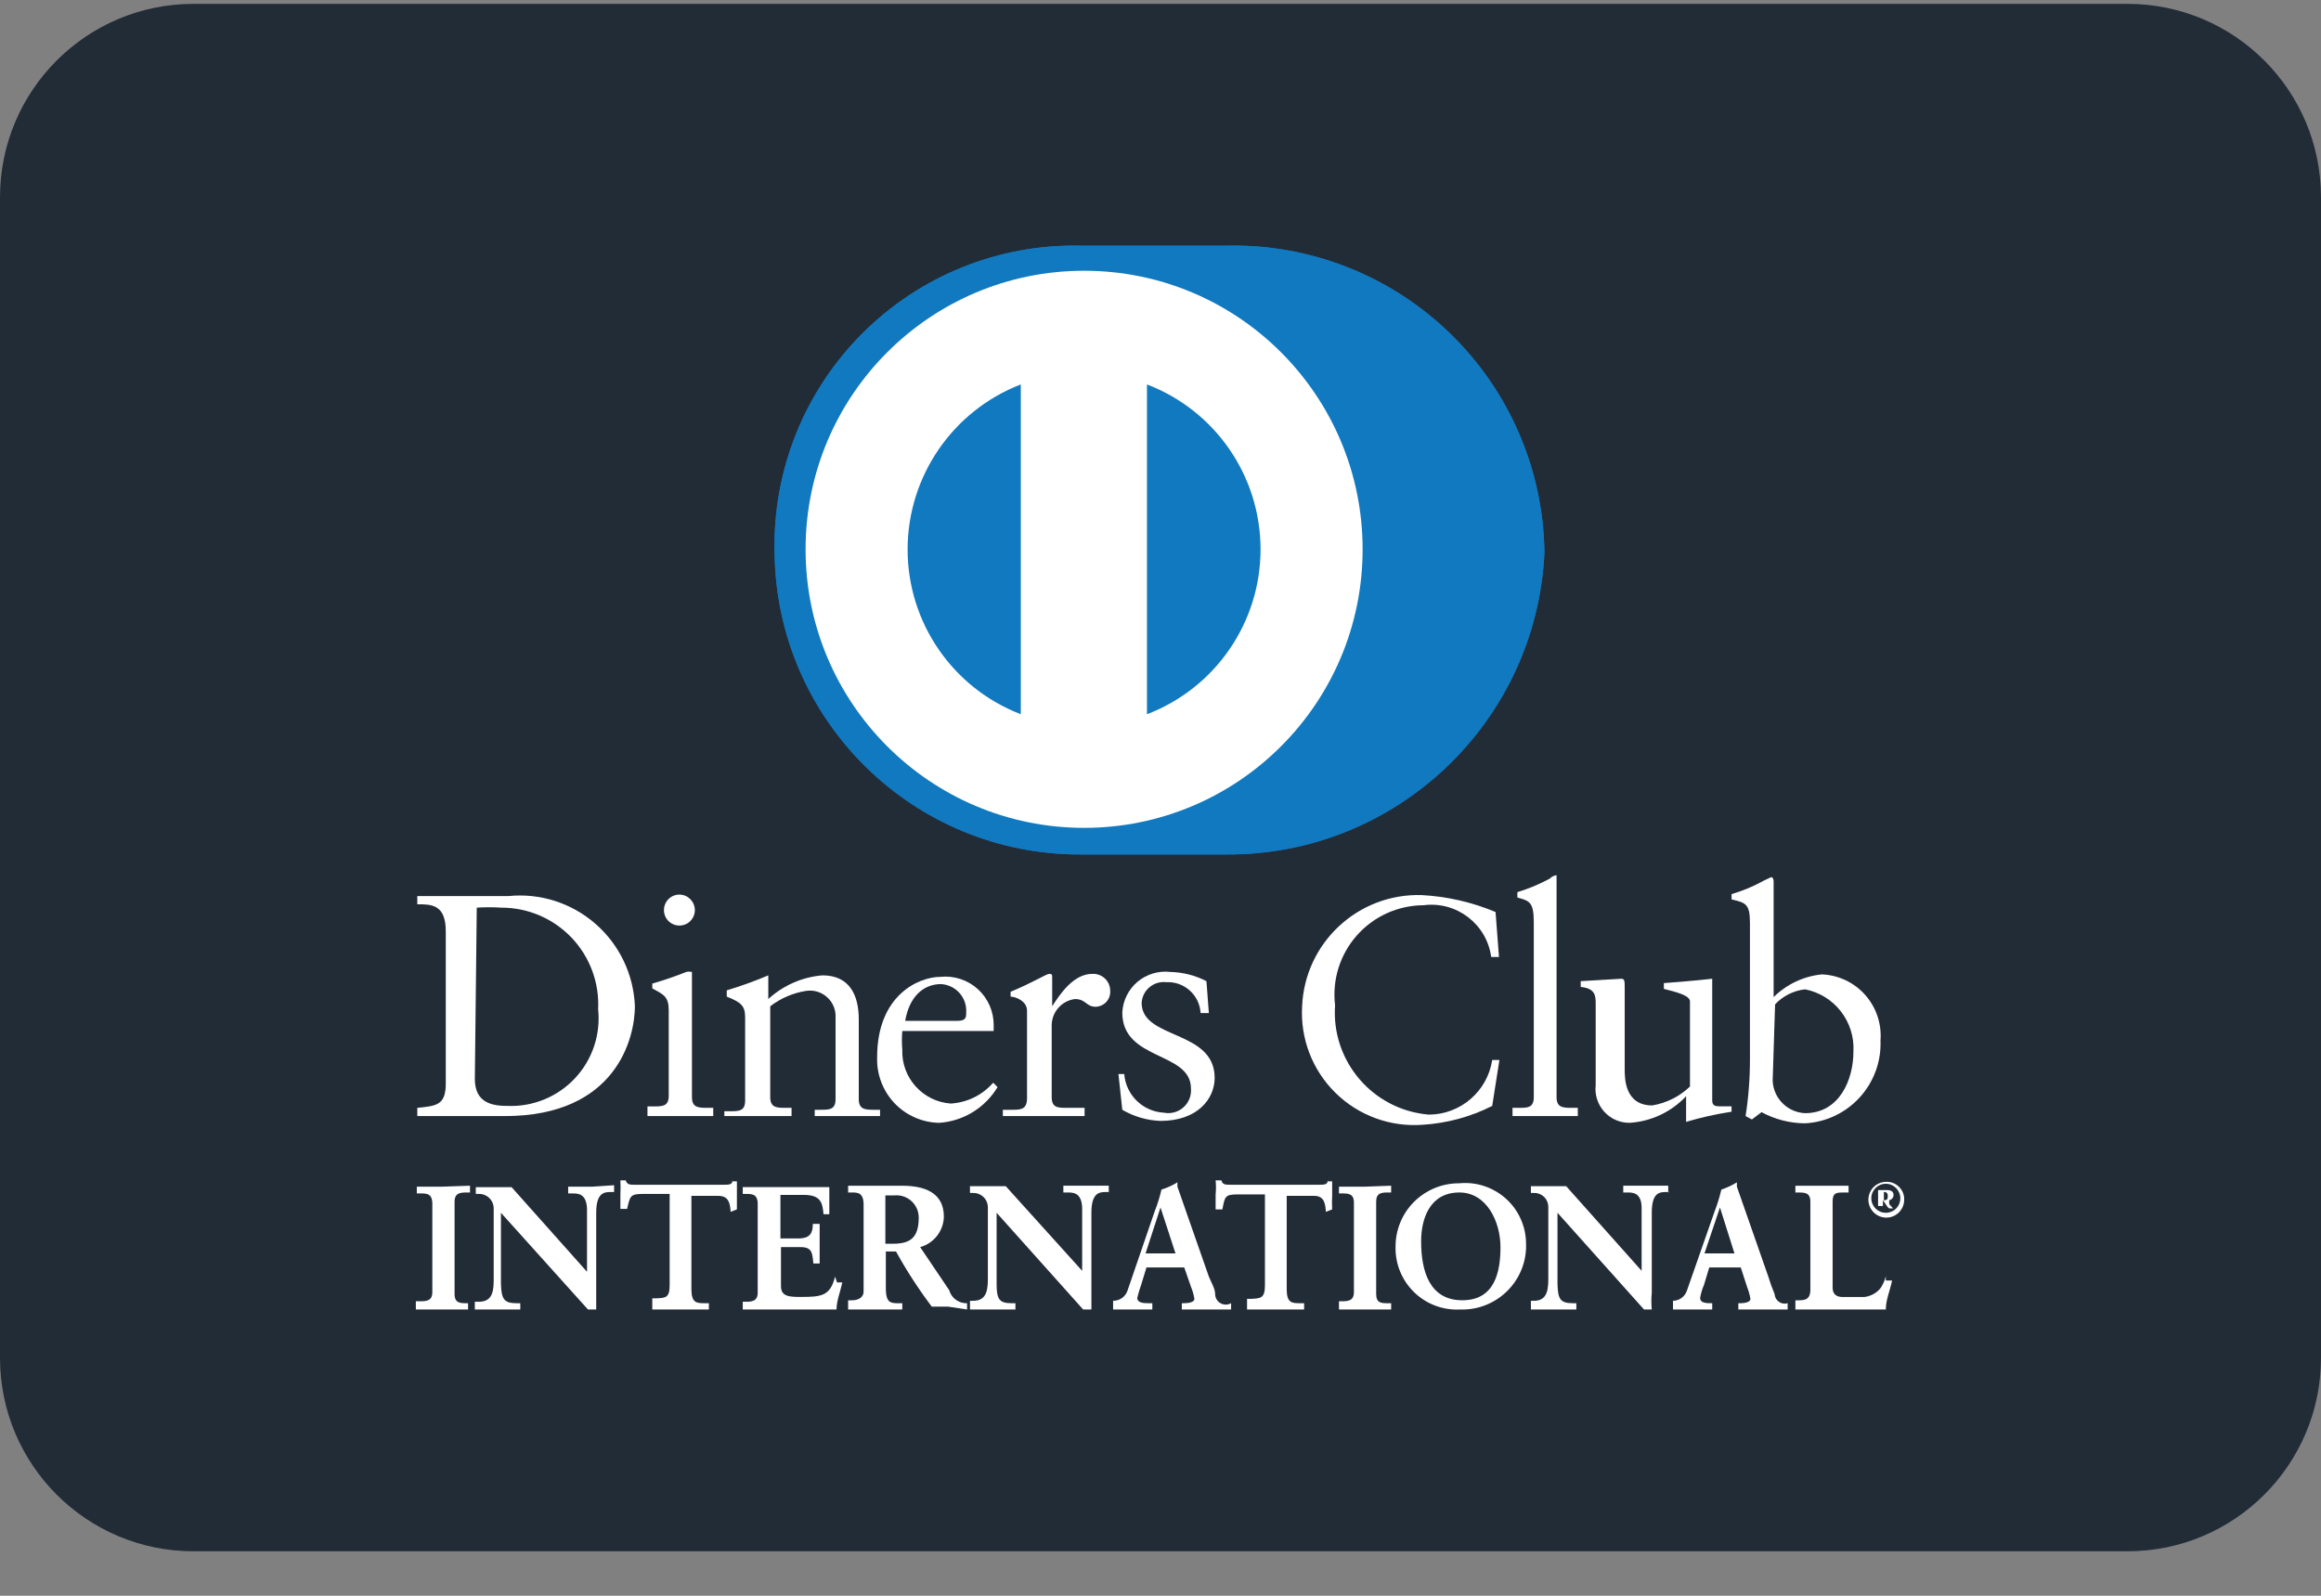<?xml version="1.0" encoding="UTF-8" standalone="no"?><!DOCTYPE svg PUBLIC "-//W3C//DTD SVG 1.1//EN" "http://www.w3.org/Graphics/SVG/1.1/DTD/svg11.dtd"><svg width="100%" height="100%" viewBox="0 0 48 33" version="1.1" xmlns="http://www.w3.org/2000/svg" xmlns:xlink="http://www.w3.org/1999/xlink" xml:space="preserve" xmlns:serif="http://www.serif.com/" style="fill-rule:evenodd;clip-rule:evenodd;stroke-linejoin:round;stroke-miterlimit:2;"><rect x="0" y="0" width="48" height="33" fill="#808080" stroke="none"/><g id="Payment-Methods"><path d="M4,0.08l40,-0c2.209,-0 4,1.791 4,4l0,24c0,2.209 -1.791,4 -4,4l-40,-0c-2.209,-0 -4,-1.791 -4,-4l0,-24c0,-2.209 1.791,-4 4,-4" style="fill:#222c37;fill-rule:nonzero;"/><path d="M9.86,18.77c0.17,-0.011 0.34,-0.011 0.51,0c0.548,-0.001 1.072,0.224 1.45,0.62c0.379,0.398 0.577,0.932 0.55,1.48c0.055,0.522 -0.119,1.044 -0.478,1.427c-0.359,0.384 -0.867,0.593 -1.392,0.573c-0.321,0 -0.68,-0.06 -0.68,-0.56l0.04,-3.54Zm0.58,4.31c2.31,0 2.69,-1.621 2.69,-2.27c-0.025,-0.656 -0.319,-1.272 -0.813,-1.704c-0.494,-0.432 -1.145,-0.641 -1.798,-0.576l-1.889,0l0,0.17c0.29,0 0.589,0 0.589,0.559l0,3.151c0,0.45 -0.2,0.46 -0.589,0.5l0,0.17l1.81,0Z" style="fill:#fff;fill-rule:nonzero;"/><path d="M14.75,23.08l0,-0.17l-0.11,0c-0.19,0 -0.33,0 -0.33,-0.22l0,-2.59c-0.039,-0.009 -0.081,-0.009 -0.12,0c-0.229,0.092 -0.462,0.172 -0.7,0.24l-0,0.1c0.24,0.13 0.34,0.17 0.34,0.46l-0,1.76c-0,0.22 -0.13,0.22 -0.31,0.22l-0.13,0l0,0.2l1.4,0l-0.04,0Z" style="fill:#fff;fill-rule:nonzero;"/><path d="M14.05,19.14c0.087,-0 0.17,-0.034 0.23,-0.097c0.06,-0.062 0.093,-0.146 0.09,-0.232c-0.006,-0.173 -0.147,-0.311 -0.32,-0.311c-0.177,-0 -0.319,0.144 -0.319,0.321c-0,0.176 0.142,0.319 0.319,0.319" style="fill:#fff;fill-rule:nonzero;"/><path d="M18.2,22.95l-0.11,0c-0.19,0 -0.33,0 -0.33,-0.22l0,-1.65c0,-0.5 -0.19,-0.91 -0.75,-0.91c-0.417,0.034 -0.812,0.207 -1.121,0.49l0,-0.49c-0.28,0.119 -0.567,0.222 -0.859,0.31l0,0.13c0.3,0.12 0.38,0.19 0.38,0.43l0,1.72c0,0.22 -0.13,0.22 -0.32,0.22l-0.11,0l0,0.1l1.39,0l0,-0.17l-0.12,0c-0.18,0 -0.321,0 -0.321,-0.22l0,-1.88c0.219,-0.169 0.478,-0.279 0.75,-0.32c0.159,-0.021 0.317,0.029 0.433,0.138c0.117,0.108 0.178,0.263 0.168,0.422l0,1.68c0,0.22 -0.13,0.22 -0.31,0.22l-0.121,0l0,0.13l1.351,0l0,-0.13Z" style="fill:#fff;fill-rule:nonzero;"/><path d="M19.42,20.35c0.157,-0.003 0.308,0.061 0.414,0.175c0.107,0.115 0.16,0.269 0.147,0.426c-0,0.08 -0,0.16 -0.181,0.16l-1.08,-0c0.08,-0.471 0.35,-0.761 0.75,-0.761l-0.05,-0Zm-0,2.87c0.5,-0.033 0.952,-0.309 1.21,-0.739l-0.09,-0.091c-0.224,0.257 -0.541,0.412 -0.88,0.431c-0.581,-0.043 -1.023,-0.538 -1,-1.12c-0.011,-0.127 -0.011,-0.254 -0,-0.38l1.89,-0l-0,-0.12c0.002,-0.284 -0.117,-0.555 -0.327,-0.746c-0.21,-0.19 -0.491,-0.283 -0.773,-0.254c-0.45,-0 -1.31,0.379 -1.31,1.66c-0.013,0.35 0.115,0.692 0.355,0.948c0.24,0.255 0.574,0.403 0.925,0.411" style="fill:#fff;fill-rule:nonzero;"/><path d="M20.92,22.95l-0.18,0l-0,0.13l1.69,0l-0,-0.17l-0.36,0c-0.19,0 -0.32,0 -0.32,-0.22l-0,-1.49c0.003,-0.274 0.208,-0.505 0.481,-0.54c0.229,0 0.229,0.16 0.429,0.16c0.084,-0.003 0.163,-0.039 0.22,-0.101c0.057,-0.063 0.086,-0.145 0.08,-0.229c-0,-0.097 -0.039,-0.188 -0.109,-0.255c-0.071,-0.066 -0.164,-0.1 -0.261,-0.096c-0.39,0 -0.67,0.421 -0.83,0.671l-0,-0.58c-0,-0.07 -0,-0.091 -0.06,-0.091c-0.06,0 -0.32,0.171 -0.8,0.371l-0,0.1c0.1,0 0.34,0.09 0.34,0.29l-0,1.83c-0.009,0.22 -0.14,0.22 -0.32,0.22" style="fill:#fff;fill-rule:nonzero;"/><path d="M24.07,23.01c-0.436,-0.023 -0.786,-0.365 -0.82,-0.8l-0.12,-0l0.08,0.74c0.24,0.141 0.511,0.22 0.79,0.23c0.769,-0 1.12,-0.46 1.12,-0.89c0,-1 -1.51,-0.79 -1.51,-1.55c0.007,-0.126 0.065,-0.243 0.162,-0.324c0.097,-0.082 0.223,-0.12 0.348,-0.105c0.372,-0.018 0.688,0.267 0.71,0.639l0.17,-0l-0.05,-0.66c-0.23,-0.119 -0.483,-0.183 -0.74,-0.19c-0.246,-0.03 -0.494,0.043 -0.684,0.202c-0.189,0.159 -0.305,0.391 -0.316,0.639c0,1 1.42,0.799 1.42,1.569c0.012,0.147 -0.045,0.292 -0.156,0.39c-0.11,0.098 -0.259,0.139 -0.404,0.11" style="fill:#fff;fill-rule:nonzero;"/><path d="M30.86,22.87l0.149,-0.95l-0.149,0c-0.099,0.648 -0.655,1.128 -1.311,1.13c-1.156,-0.096 -2.02,-1.103 -1.939,-2.26c-0.063,-0.524 0.101,-1.05 0.45,-1.445c0.35,-0.396 0.852,-0.623 1.38,-0.625c0.681,-0.089 1.307,0.389 1.399,1.07l0.161,0l-0.071,-0.93c-0.486,-0.204 -1.003,-0.322 -1.529,-0.35c-1.314,-0.039 -2.416,0.986 -2.471,2.3c-0.039,0.668 0.212,1.321 0.69,1.79c0.476,0.469 1.134,0.71 1.801,0.66c0.502,-0.031 0.992,-0.163 1.44,-0.39" style="fill:#fff;fill-rule:nonzero;"/><path d="M32.63,23.08l-0,-0.17l-0.11,-0c-0.19,-0 -0.329,-0 -0.329,-0.22l-0,-4.59c-0,-0 -0.071,-0 -0.141,0.07c-0.214,0.115 -0.438,0.209 -0.67,0.28l-0,0.11c0.24,0.07 0.34,0.08 0.34,0.51l-0,3.62c-0,0.22 -0.13,0.22 -0.31,0.22l-0.13,-0l-0,0.17l1.4,-0l-0.05,-0Z" style="fill:#fff;fill-rule:nonzero;"/><path d="M33,20.77l0,1.67c-0.023,0.2 0.042,0.401 0.178,0.551c0.135,0.149 0.33,0.233 0.532,0.228c0.442,-0.03 0.856,-0.226 1.16,-0.55l0,0.531c0.308,-0.092 0.622,-0.162 0.94,-0.21l0,-0.111l-0.21,0c-0.11,0 -0.19,0 -0.19,-0.12l0,-2.519c0,0 -0.43,0.05 -1,0.09l0,0.12c0.23,0.059 0.54,0.13 0.54,0.259l0,1.76c-0.215,0.206 -0.486,0.342 -0.78,0.391c-0.57,0 -0.57,-0.561 -0.57,-0.75l0,-1.681c0,-0.139 0,-0.189 -0.07,-0.189l-0.84,0.05l0,0.12c0.31,0.03 0.31,0.189 0.31,0.36" style="fill:#fff;fill-rule:nonzero;"/><path d="M36.71,20.77c0.163,-0.175 0.383,-0.284 0.62,-0.311c0.609,0.12 1.036,0.671 1,1.29c0,0.581 -0.29,1.271 -1,1.271c-0.363,-0.016 -0.655,-0.307 -0.67,-0.671l0.05,-1.579Zm-0.52,-1.69l0,2.799c0.002,0.403 -0.028,0.804 -0.09,1.201l0.131,0.07l0.199,-0.151c0.277,0.15 0.586,0.229 0.9,0.231c0.9,-0.049 1.594,-0.811 1.56,-1.71c0.027,-0.344 -0.086,-0.684 -0.314,-0.942c-0.228,-0.259 -0.552,-0.413 -0.896,-0.428c-0.377,0.037 -0.731,0.203 -1,0.47l0,-2.39c0,0 0,-0.091 -0.05,-0.091l-0.149,0.07c-0.213,0.119 -0.438,0.213 -0.671,0.281l0,0.109c0.28,0.07 0.38,0.08 0.38,0.481" style="fill:#fff;fill-rule:nonzero;"/><path d="M9.14,24.54l-0.52,-0l-0,0.14l0.071,-0c0.13,-0 0.239,-0 0.25,0.19l-0,1.85c-0,0.18 -0.12,0.19 -0.25,0.19l-0.091,-0l-0,0.17l1.08,-0l-0,-0.13l-0.029,-0c-0.131,-0 -0.25,-0 -0.25,-0.19l-0,-1.91c-0,-0.18 0.119,-0.19 0.25,-0.19l0.069,-0l-0,-0.14l-0.58,0.02Z" style="fill:#fff;fill-rule:nonzero;"/><path d="M12.25,24.54l-0.5,-0l0,0.14l0.09,-0c0.11,-0 0.29,-0 0.3,0.32l0,1.3l-1.56,-1.75l-0.74,-0l0,0.14l0.06,-0c0.081,-0.003 0.161,0.028 0.218,0.084c0.059,0.057 0.092,0.135 0.092,0.216l0,1.5c0,0.28 -0.07,0.43 -0.31,0.43l-0.08,-0l0,0.16l0.94,-0l0,-0.13l-0.08,-0c-0.26,-0 -0.31,-0.09 -0.32,-0.4l0,-1.47l1.8,2l0.17,-0l0,-2c0,-0.41 0.16,-0.43 0.3,-0.43l0.07,-0l-0,-0.14l-0.45,0.03Z" style="fill:#fff;fill-rule:nonzero;"/><path d="M15.15,24.41c0,0.09 -0.08,0.09 -0.181,0.09l-1.849,0c-0.09,0 -0.151,0 -0.18,-0.09l-0.11,0c0.005,0.097 0.005,0.193 0,0.29l0,0.3l0.139,0c0.061,-0.26 0.061,-0.31 0.321,-0.31l0.559,0l0,1.88c0,0.27 -0.08,0.27 -0.279,0.279l-0.08,0l0,0.231l1.17,0l0,-0.13l-0.08,0c-0.17,0 -0.281,0 -0.281,-0.29l0,-1.93l0.561,0c0.229,0 0.239,0.19 0.25,0.33l0.13,-0.05l0,-0.58l-0.101,0l0.011,-0.02Z" style="fill:#fff;fill-rule:nonzero;"/><path d="M17.27,26.4c-0.1,0.399 -0.279,0.42 -0.699,0.42c-0.231,0 -0.42,0 -0.42,-0.221l-0,-0.809l0.409,0c0.24,0 0.24,0.13 0.261,0.339l0.13,0l-0,-0.819l-0.141,0c-0,0.19 -0.06,0.289 -0.26,0.3l-0.41,0l-0,-0.9l0.481,0c0.36,0 0.389,0.169 0.41,0.4l0.12,0l-0,-0.561l-1.79,0l-0,0.141l0.059,0c0.13,0 0.241,0 0.25,0.189l-0,1.851c-0,0.18 -0.12,0.19 -0.25,0.19l-0.059,0l-0,0.16l1.939,0c-0,-0.18 0.08,-0.37 0.12,-0.56l-0.11,0l-0.04,-0.12Z" style="fill:#fff;fill-rule:nonzero;"/><path d="M19,25.18c0,0.42 -0.18,0.54 -0.53,0.54l-0.16,-0l0,-1l0.19,-0c0.129,-0.011 0.256,0.032 0.352,0.12c0.094,0.088 0.149,0.211 0.148,0.34m0.63,1.5l-0.6,-0.89c0.284,-0.079 0.484,-0.335 0.49,-0.63c0,-0.509 -0.42,-0.639 -0.86,-0.639l-1.12,-0l0,0.139l0.08,-0c0.11,-0 0.24,-0 0.24,0.25l0,1.8c0,0.12 -0.11,0.18 -0.24,0.18l-0.08,-0l0,0.19l1.12,-0l0,-0.129l-0.06,-0c-0.17,-0 -0.27,-0 -0.28,-0.271l0,-0.8l0.21,-0c0.22,0.398 0.467,0.779 0.74,1.141l0.34,-0l0.39,0.059l0,-0.129c-0.171,0.005 -0.324,-0.106 -0.37,-0.271" style="fill:#fff;fill-rule:nonzero;"/><path d="M22.93,24.66l-0,-0.14l-0.939,0l-0,0.14l0.089,0c0.111,0 0.29,0 0.3,0.32l-0,1.3l-1.58,-1.75l-0.74,0l-0,0.14l0.06,0c0.081,-0.003 0.161,0.028 0.219,0.084c0.059,0.056 0.091,0.135 0.091,0.216l-0,1.49c-0,0.29 -0.069,0.44 -0.31,0.44l-0.06,0l-0,0.18l0.94,0l-0,-0.13l-0.08,0c-0.26,0 -0.309,-0.09 -0.309,-0.4l-0,-1.47l1.79,2l0.17,0l-0,-2c-0,-0.41 0.16,-0.43 0.299,-0.43l0.071,0l-0.011,0.01Z" style="fill:#fff;fill-rule:nonzero;"/><path d="M24.31,25.92l-0.619,-0l0.309,-0.95l0.31,0.95Zm0.82,0.84c-0,-0.11 -0.08,-0.239 -0.13,-0.36l-0.65,-1.86l-0,-0.09c-0.102,0.064 -0.214,0.115 -0.33,0.15c-0.035,0.153 -0.082,0.303 -0.14,0.45l-0.559,1.63c-0.04,0.132 -0.162,0.221 -0.301,0.22l-0,0.18l0.811,-0l-0,-0.13l-0.061,-0c-0.109,-0 -0.25,-0 -0.25,-0.11c0.021,-0.092 0.048,-0.182 0.08,-0.27l0.11,-0.36l0.781,-0l0.139,0.4c0.034,0.081 0.057,0.164 0.071,0.25c-0,0.07 -0.12,0.09 -0.21,0.09l-0.05,-0l-0,0.13l1.019,-0l-0,-0.13c-0.068,0.039 -0.151,0.039 -0.219,-0c-0.069,-0.039 -0.111,-0.111 -0.111,-0.19" style="fill:#fff;fill-rule:nonzero;"/><path d="M27.46,24.41c0,0.09 -0.08,0.09 -0.18,0.09l-1.84,0c-0.09,0 -0.16,0 -0.18,-0.09l-0.12,0c0.01,0.097 0.01,0.193 0,0.29l0,0.31l0.14,0c0.05,-0.26 0.05,-0.31 0.31,-0.31l0.57,0l0,1.88c0,0.269 -0.09,0.269 -0.28,0.28l-0.09,0l0,0.22l1.18,0l0,-0.13l-0.08,0c-0.17,0 -0.28,0 -0.28,-0.29l0,-1.93l0.57,0c0.22,0 0.23,0.19 0.24,0.33l0.13,-0.05c-0.005,-0.097 -0.005,-0.194 0,-0.29l0,-0.29l-0.1,0l0.01,-0.02Z" style="fill:#fff;fill-rule:nonzero;"/><path d="M28.22,24.54l-0.529,-0l-0,0.14l0.059,-0c0.13,-0 0.25,-0 0.25,0.19l-0,1.85c-0,0.18 -0.12,0.19 -0.25,0.19l-0.059,-0l-0,0.17l1.079,-0l-0,-0.13l-0.07,-0c-0.129,-0 -0.24,-0 -0.24,-0.19l-0,-1.91c-0,-0.18 0.111,-0.19 0.24,-0.19l0.07,-0l-0,-0.14l-0.55,0.02Z" style="fill:#fff;fill-rule:nonzero;"/><path d="M30.18,24.66c0.57,0 0.851,0.61 0.851,1.13c-0,0.52 -0.121,1.099 -0.79,1.099c-0.67,0 -0.851,-0.589 -0.851,-1.219c-0,-0.47 0.181,-1.01 0.79,-1.01m-0,-0.19c-0.351,-0.002 -0.687,0.135 -0.936,0.383c-0.249,0.248 -0.386,0.586 -0.383,0.937c-0.007,0.352 0.134,0.692 0.388,0.936c0.254,0.246 0.599,0.373 0.952,0.354c0.365,0.012 0.719,-0.13 0.977,-0.39c0.258,-0.259 0.397,-0.614 0.382,-0.98c-0.004,-0.353 -0.155,-0.688 -0.417,-0.923c-0.263,-0.235 -0.611,-0.351 -0.963,-0.317" style="fill:#fff;fill-rule:nonzero;"/><path d="M34.5,24.66l0,-0.14l-0.93,0l0,0.14l0.09,0c0.1,0 0.29,0 0.29,0.32l0,1.3l-1.56,-1.75l-0.73,0l0,0.14l0.06,0c0.081,-0.003 0.158,0.028 0.216,0.085c0.056,0.056 0.086,0.134 0.084,0.215l0,1.5c0,0.28 -0.07,0.43 -0.3,0.43l-0.06,0l-0,0.18l0.94,0l0,-0.13l-0.07,0c-0.27,0 -0.31,-0.09 -0.32,-0.4l0,-1.47l1.79,2l0.16,0c-0.011,-0.116 -0.011,-0.233 0,-0.35l0,-1.65c0,-0.41 0.15,-0.43 0.3,-0.43l0.07,0l-0.03,0.01Z" style="fill:#fff;fill-rule:nonzero;"/><path d="M35.87,25.92l-0.62,-0l0.32,-0.95l0.3,0.95Zm0.83,0.84c-0.05,-0.117 -0.093,-0.237 -0.13,-0.36l-0.65,-1.86l0,-0.09c-0.101,0.062 -0.208,0.113 -0.321,0.15c-0.036,0.153 -0.082,0.303 -0.139,0.45l-0.57,1.63c-0.039,0.129 -0.156,0.218 -0.291,0.22l0,0.18l0.811,-0l0,-0.13c-0.12,-0 -0.25,-0 -0.25,-0.11c0.016,-0.093 0.043,-0.184 0.08,-0.27l0.109,-0.36l0.651,-0l0.13,0.4c0.032,0.081 0.055,0.164 0.07,0.25c0,0.07 -0.12,0.09 -0.2,0.09l-0.05,-0l0,0.13l1.02,-0l0,-0.13c-0.062,0.019 -0.128,0.008 -0.181,-0.029c-0.053,-0.037 -0.086,-0.097 -0.089,-0.161" style="fill:#fff;fill-rule:nonzero;"/><path d="M39,26.39c-0.021,0.09 -0.059,0.175 -0.11,0.25c-0.083,0.101 -0.202,0.165 -0.33,0.181l-0.46,-0c-0.11,-0 -0.2,-0.05 -0.2,-0.191l0,-1.79c0,-0.179 0.09,-0.179 0.22,-0.179l0.11,-0l0,-0.14l-1.1,-0l0,0.14l0.06,-0c0.13,-0 0.25,-0 0.25,0.189l0,1.82c0,0.21 -0.12,0.22 -0.25,0.22l-0.06,-0l0,0.19l1.87,-0c0,-0.2 0.09,-0.4 0.13,-0.599l-0.13,-0l0,-0.091Z" style="fill:#fff;fill-rule:nonzero;"/><path d="M38.96,24.82l0,-0.17c0.022,-0.004 0.045,0.004 0.061,0.02c0.015,0.015 0.023,0.038 0.019,0.06c0,0.05 0,0.09 -0.07,0.09l-0.01,0Zm0.11,0c0.053,-0.01 0.091,-0.057 0.09,-0.11c0,-0.071 -0.06,-0.1 -0.13,-0.1l-0.19,0l0,0.33l0.16,0l-0.06,0l0,-0.12c0.07,0.09 0.1,0.17 0.14,0.17l0.07,0l-0.08,-0.09l0,-0.08Z" style="fill:#fff;fill-rule:nonzero;"/><path d="M39,25.08c-0.166,0 -0.3,-0.135 -0.3,-0.3c0,-0.166 0.134,-0.3 0.3,-0.3c0.166,0 0.3,0.134 0.3,0.3c0,0.079 -0.031,0.155 -0.088,0.212c-0.056,0.057 -0.133,0.088 -0.212,0.088m0,-0.64c-0.203,0.005 -0.363,0.173 -0.36,0.376c0.004,0.203 0.171,0.366 0.374,0.364c0.202,-0.002 0.366,-0.167 0.366,-0.37c0.003,-0.101 -0.036,-0.198 -0.109,-0.268c-0.072,-0.07 -0.17,-0.108 -0.271,-0.102" style="fill:#fff;fill-rule:nonzero;"/><path d="M25.36,17.67c3.511,0.021 6.413,-2.732 6.58,-6.24c-0.021,-1.718 -0.728,-3.356 -1.965,-4.548c-1.236,-1.193 -2.898,-1.842 -4.615,-1.802l-3,-0c-1.695,-0.039 -3.332,0.618 -4.529,1.818c-1.199,1.2 -1.853,2.837 -1.812,4.532c0.039,3.469 2.871,6.257 6.341,6.24l3,-0Z" style="fill:#1179bf;fill-rule:nonzero;"/><path d="M23.72,14.77l-0,-6.82c1.414,0.54 2.349,1.896 2.349,3.41c-0,1.514 -0.935,2.87 -2.349,3.41m-4.95,-3.41c0.002,-1.511 0.931,-2.865 2.341,-3.41l-0,6.82c-1.412,-0.543 -2.342,-1.898 -2.341,-3.41m3.65,-5.761c-3.18,0 -5.76,2.579 -5.76,5.761c-0,3.181 2.58,5.76 5.76,5.76c3.182,0 5.76,-2.579 5.76,-5.76c-0,-3.182 -2.578,-5.761 -5.76,-5.761" style="fill:#fff;fill-rule:nonzero;"/><path d="M25.36,17.67c3.511,0.021 6.413,-2.732 6.58,-6.24c-0.021,-1.718 -0.728,-3.356 -1.965,-4.548c-1.236,-1.193 -2.898,-1.842 -4.615,-1.802l-3,-0c-1.695,-0.039 -3.332,0.618 -4.529,1.818c-1.199,1.2 -1.853,2.837 -1.812,4.532c0.039,3.469 2.871,6.257 6.341,6.24l3,-0Z" style="fill:#1179bf;fill-rule:nonzero;"/><path d="M23.72,14.77l-0,-6.82c1.414,0.54 2.349,1.896 2.349,3.41c-0,1.514 -0.935,2.87 -2.349,3.41m-4.95,-3.41c0.002,-1.511 0.931,-2.865 2.341,-3.41l-0,6.82c-1.412,-0.543 -2.342,-1.898 -2.341,-3.41m3.65,-5.761c-3.18,0 -5.76,2.579 -5.76,5.761c-0,3.181 2.58,5.76 5.76,5.76c3.182,0 5.76,-2.579 5.76,-5.76c-0,-3.182 -2.578,-5.761 -5.76,-5.761" style="fill:#fff;fill-rule:nonzero;"/></g></svg>